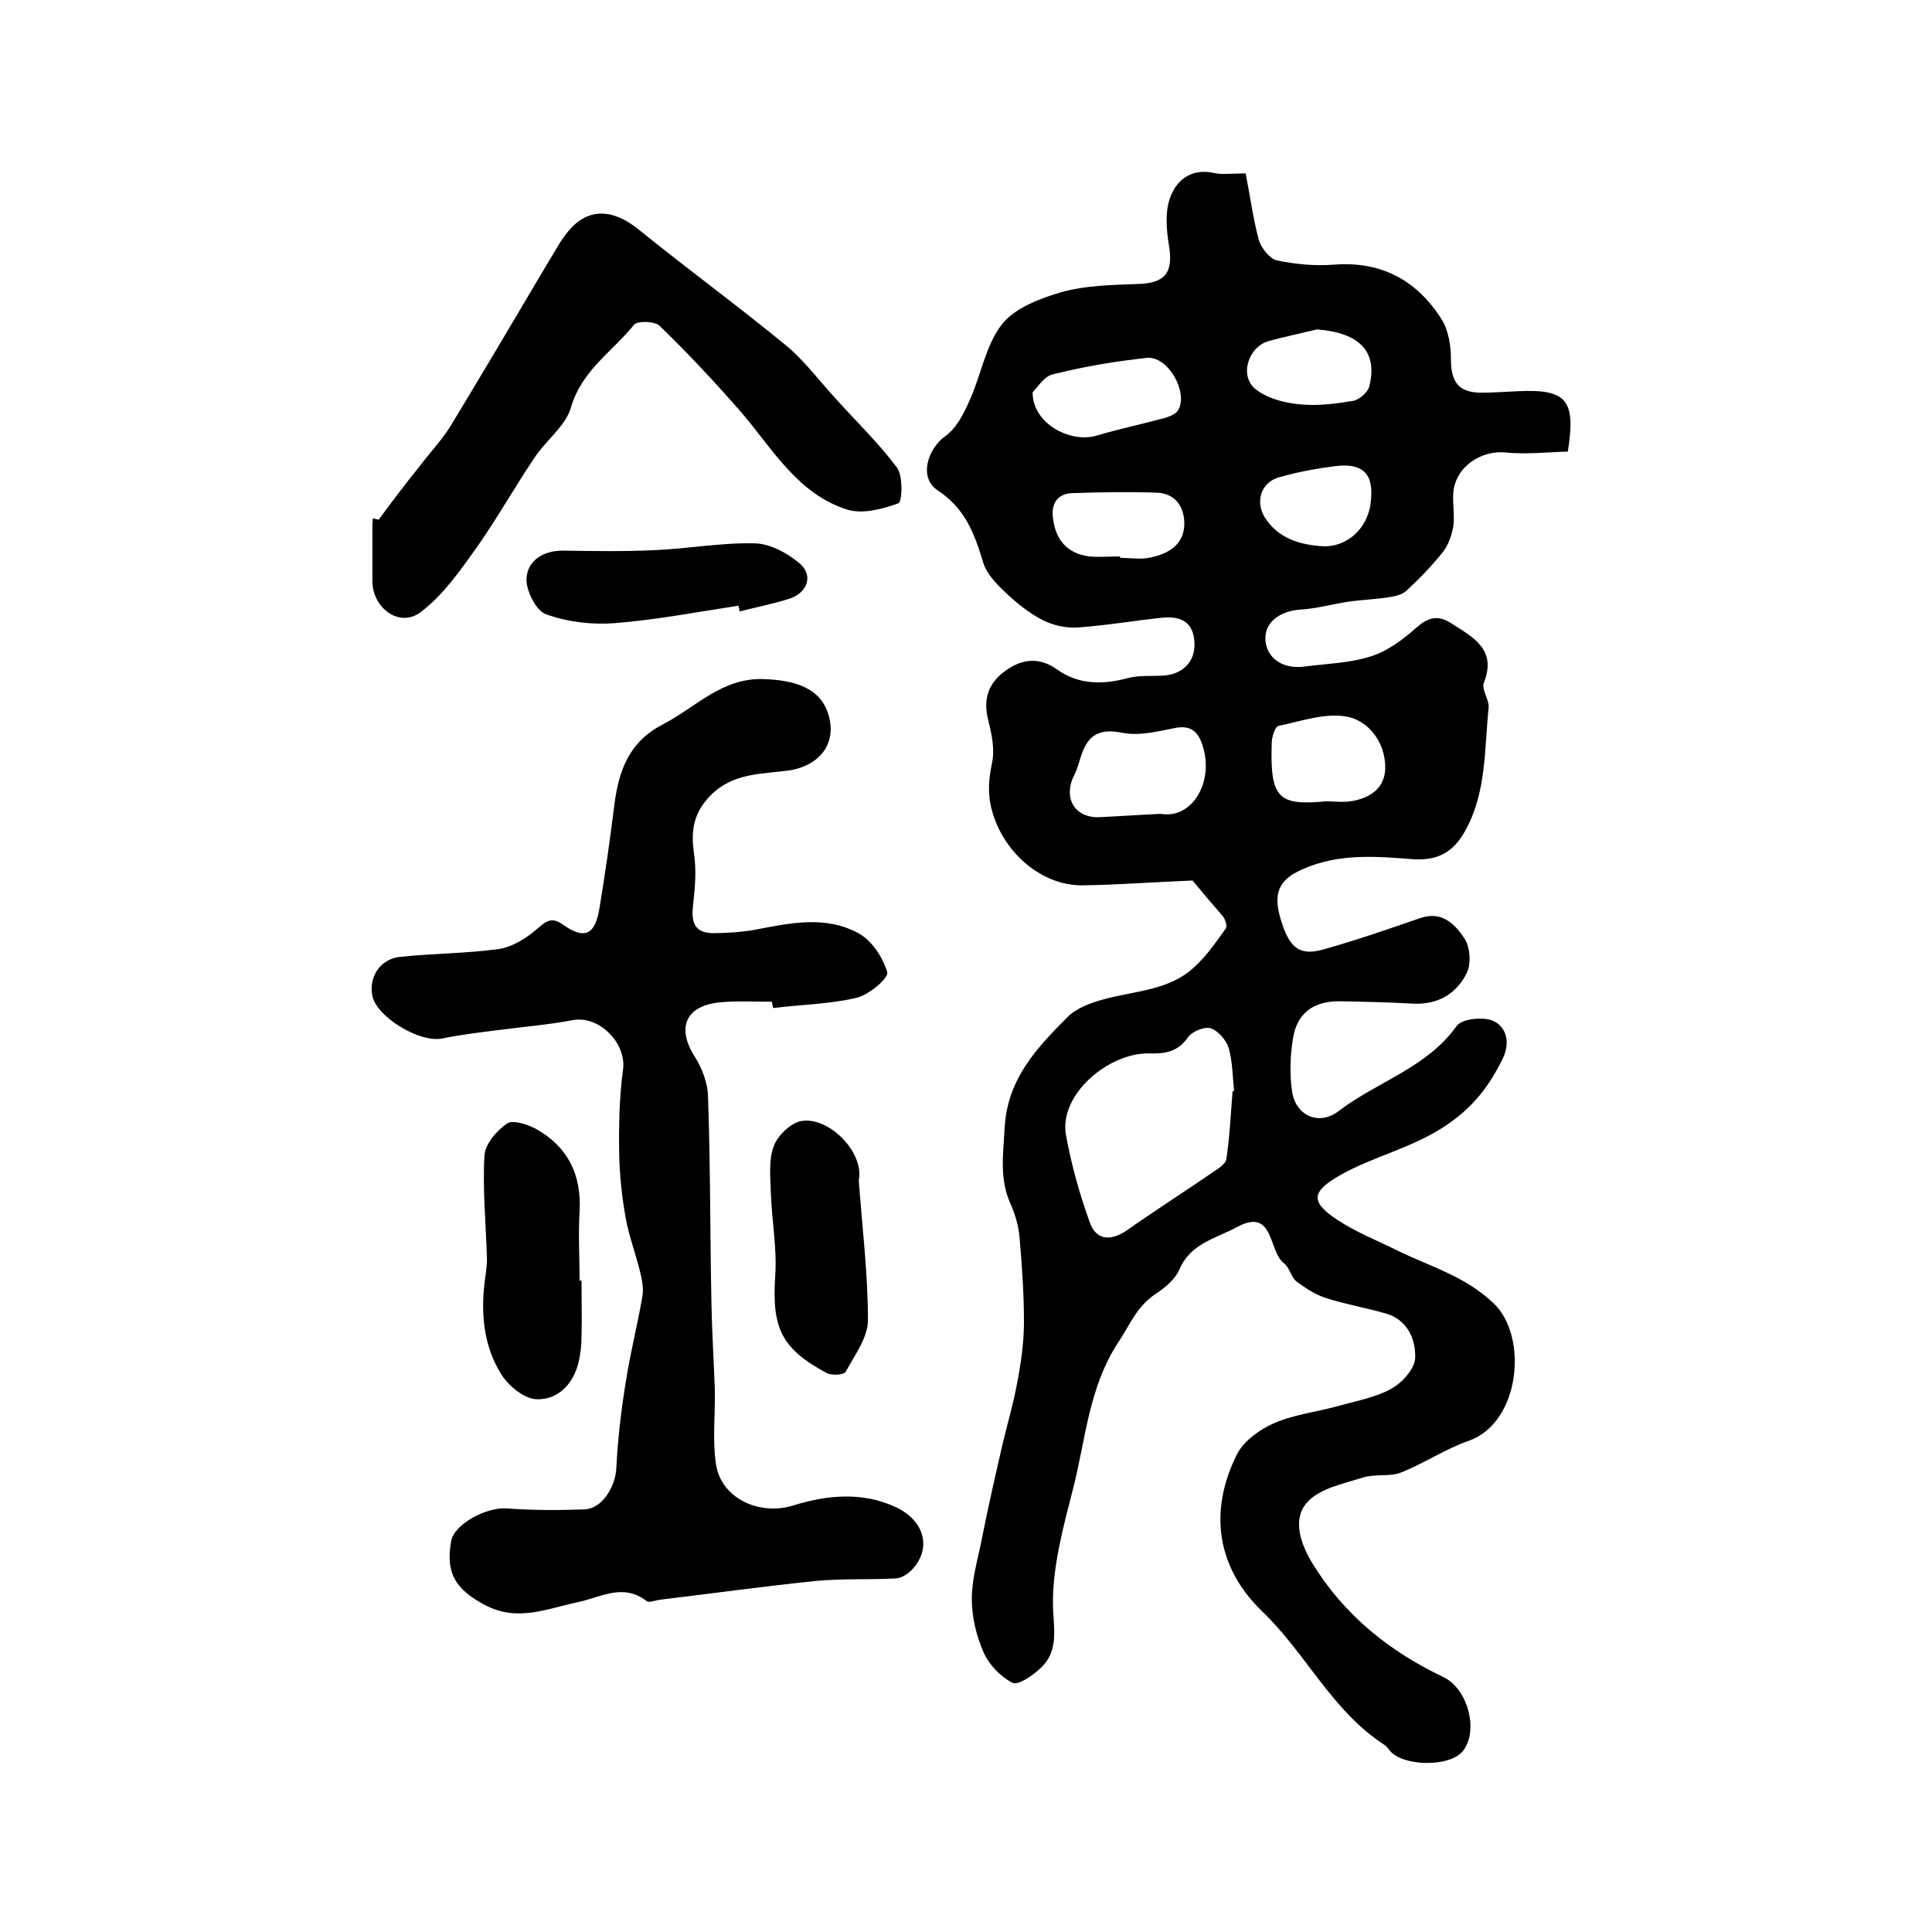 <?xml version="1.0" encoding="utf-8"?>
<!-- Generator: Adobe Illustrator 22.0.0, SVG Export Plug-In . SVG Version: 6.00 Build 0)  -->
<svg version="1.1" id="图层_1" xmlns="http://www.w3.org/2000/svg" xmlns:xlink="http://www.w3.org/1999/xlink" x="0px" y="0px"
	 viewBox="0 0 400 400" style="enable-background:new 0 0 400 400;" xml:space="preserve">
<style type="text/css">
	.st0{fill:#FFFFFF;}
</style>
<g>
	
	<path d="M246.9,182.3c-7.7,0.3-15.3,0.9-22.9,1c-8.6,0-16.3-7-18.6-15.4c-1-3.6-0.7-6.6,0-10c0.6-2.8-0.1-6-0.8-8.8
		c-1.1-4.3,0-7.6,3.4-10.1c3.3-2.5,7-3.1,10.7-0.5c4.6,3.3,9.5,3.3,14.8,1.9c2.2-0.6,4.6-0.4,6.9-0.5c4.3-0.1,7.1-2.8,6.9-6.8
		c-0.2-4.5-3-5.6-6.8-5.2c-5.7,0.6-11.5,1.6-17.2,2c-2.5,0.2-5.2-0.4-7.4-1.5c-2.9-1.5-5.5-3.6-7.9-5.9c-1.8-1.7-3.7-3.7-4.4-5.9
		c-1.8-6-3.7-11.3-9.5-15.1c-3.9-2.6-2.1-8.5,1.6-11.2c2.3-1.6,3.8-4.6,5-7.3c2.4-5.2,3.3-11.4,6.7-15.8c2.6-3.4,7.9-5.4,12.3-6.7
		c5-1.4,10.4-1.5,15.7-1.7c5.8-0.1,7.6-2.3,6.6-8.1c-0.5-3.1-0.8-6.7,0.2-9.6c1.3-3.8,4.4-6.3,9.1-5.3c1.7,0.4,3.6,0.1,6.6,0.1
		c0.9,4.5,1.5,9.2,2.7,13.7c0.5,1.7,2.2,3.9,3.7,4.3c3.8,0.8,7.9,1.2,11.8,0.9c9.8-0.8,17.2,3.2,22.3,11.2c1.5,2.3,2,5.6,2,8.4
		c0,4.7,1.6,6.9,6.3,6.9c2.5,0,5-0.2,7.5-0.3c10.2-0.5,12.1,1.8,10.4,12.5c-4.1,0.1-8.4,0.6-12.7,0.2c-5.2-0.6-10.5,2.9-11,8.2
		c-0.2,2.3,0.3,4.7,0,7c-0.3,1.8-1,3.9-2.1,5.3c-2.3,2.9-4.9,5.6-7.6,8.1c-1,0.9-2.6,1.2-4,1.4c-2.7,0.4-5.5,0.5-8.2,0.9
		c-3.2,0.5-6.4,1.4-9.7,1.6c-4.5,0.3-7.6,2.8-7.3,6.4c0.3,3.7,3.6,6,8.1,5.4c4.6-0.6,9.3-0.7,13.7-2.1c3.5-1.1,6.7-3.5,9.5-6
		c2.4-2.1,4.4-2.6,7.1-0.9c4.5,2.9,9.6,5.4,6.8,12.4c-0.5,1.4,1.2,3.5,1,5.2c-0.9,8.6-0.4,17.5-4.9,25.5c-2.4,4.3-5.6,6.1-10.6,5.8
		c-7.8-0.6-15.5-1.3-23.1,2.1c-4.3,1.9-6,4.4-4.7,9.4c1.8,6.7,3.9,8.6,9,7.2c6.8-1.9,13.4-4.2,20.1-6.5c4.5-1.6,7.2,1.2,9.2,4.2
		c1.2,1.8,1.4,5.2,0.5,7.1c-2.1,4.3-5.9,6.6-11,6.4c-5.2-0.3-10.3-0.4-15.5-0.5c-5.3,0-8.7,2.5-9.5,7.7c-0.6,3.6-0.7,7.4-0.2,10.9
		c0.7,5.1,5.6,7.3,9.7,4.1c8-6.1,18.2-8.9,24.4-17.6c1.1-1.5,5.4-1.9,7.4-1.1c2.9,1.2,3.7,4.5,2.2,7.7c-2.8,5.8-6.2,10.3-12.1,14.2
		c-7,4.6-14.8,6.2-21.8,10.2c-5.7,3.3-6.1,5.4-0.5,9.1c3.9,2.6,8.5,4.4,12.7,6.5c6.8,3.3,14,5.3,19.8,10.9
		c7.1,6.8,5.5,24.6-5.2,28.4c-4.9,1.7-9.3,4.7-14.1,6.6c-2.4,0.9-5.3,0.2-7.8,1c-4.1,1.3-9.2,2.3-11.7,5.3
		c-2.9,3.4-1.3,8.4,1.3,12.6c6.6,10.7,15.9,18.1,27,23.4c5.1,2.4,7.4,11.1,4.1,15.3c-2.6,3.4-12.5,3.3-15.2-0.1
		c-0.3-0.4-0.6-0.8-1-1.1c-10.9-7-16.3-19-25.4-27.7c-9.4-9.1-11.1-20.7-5.2-32.5c1.4-2.8,4.8-5.2,7.8-6.5c4.2-1.8,9-2.3,13.5-3.6
		c3.6-1,7.5-1.7,10.7-3.5c2.3-1.3,4.9-4.2,4.9-6.5c0.1-3.7-1.6-7.7-5.9-9c-4.1-1.2-8.3-1.9-12.4-3.2c-2.3-0.7-4.4-2.1-6.3-3.5
		c-1.1-0.9-1.4-2.8-2.5-3.7c-3.4-2.5-2-11.8-9.9-7.5c-4.2,2.3-9.5,3.3-11.8,8.7c-0.9,2.1-3.1,3.9-5.1,5.2c-3.7,2.5-5.2,6.3-7.5,9.8
		c-6.2,9.4-6.8,20.1-9.4,30.3c-2,7.8-4.2,15.8-4.2,23.7c0,5,1.5,9.8-2.6,13.6c-1.6,1.5-4.6,3.6-5.8,3c-2.5-1.3-4.9-3.8-6-6.4
		c-1.5-3.4-2.4-7.3-2.4-11c0-4,1.2-8,2-12c1.3-6.6,2.8-13.2,4.3-19.7c1-4.3,2.3-8.6,3.1-13c0.8-4.2,1.4-8.4,1.4-12.6
		c0-5.8-0.4-11.6-0.9-17.4c-0.2-2.4-0.9-4.9-1.9-7.1c-2.3-5.1-1.5-10.2-1.2-15.6c0.5-10.2,6.7-16.7,13.1-23.1
		c1.8-1.8,4.8-2.9,7.4-3.6c6.5-1.8,13.7-1.8,18.9-6.8c2.5-2.3,4.4-5.1,6.4-7.9c0.3-0.5-0.1-1.9-0.7-2.6
		C251,187.2,248.8,184.6,246.9,182.3z M255.2,225.9c0.1,0,0.2,0,0.3,0c-0.3-3-0.3-6-1.1-8.9c-0.5-1.6-2.1-3.5-3.7-4.1
		c-1.3-0.4-3.8,0.6-4.7,1.8c-2.1,3.1-4.8,3.5-8.2,3.4c-8.4-0.1-18.6,8.6-17.1,16.9c1.1,6.1,2.8,12.2,4.9,18c1.3,3.8,4.3,4,7.6,1.8
		c6.1-4.3,12.4-8.3,18.5-12.5c0.9-0.6,2.1-1.5,2.2-2.3C254.6,235.4,254.8,230.7,255.2,225.9z M240.3,168.5
		c6.4,1.1,10.8-6.2,8.9-13.4c-0.9-3.4-2.4-5.2-6.3-4.3c-3.5,0.7-7.2,1.6-10.6,0.9c-4.6-0.9-7,0.4-8.4,4.6c-0.5,1.4-0.8,2.9-1.5,4.2
		c-2.3,4.5-0.1,8.7,4.9,8.7C231.7,169,236,168.7,240.3,168.5z M213.8,81.2c-0.1,6.4,7.7,10.6,13.2,9c4.7-1.4,9.5-2.4,14.3-3.7
		c1-0.3,2.3-0.9,2.7-1.7c2-3.8-2.3-11.2-6.6-10.7c-6.5,0.7-13,1.8-19.4,3.4C216.1,77.9,214.7,80.4,213.8,81.2z M274.6,165.9
		c1.6,0,3.7,0.3,5.6-0.1c3.7-0.7,6.6-2.8,6.6-6.9c0-5.2-3.4-9.6-7.8-10.5c-4.5-0.9-9.6,0.9-14.3,1.9c-0.7,0.1-1.4,2.3-1.4,3.5
		C262.9,165.5,264.8,166.8,274.6,165.9z M272.7,68.2c-3.3,0.8-6.7,1.5-10,2.4c-4.3,1.2-6.2,7.3-2.7,10c2.4,1.9,5.9,2.8,9,3.1
		c3.7,0.4,7.5-0.1,11.1-0.7c1.3-0.2,3.1-1.8,3.4-3C285.3,72.8,281.5,68.9,272.7,68.2z M231.9,115.2c0,0.1,0,0.2,0,0.3
		c2.2,0,4.4,0.4,6.4-0.1c3.8-0.8,7-2.8,6.9-7.2c-0.1-3.6-2.1-6.1-5.8-6.2c-5.8-0.2-11.6-0.1-17.4,0.1c-3,0.1-4.4,2.1-4,5.1
		c0.5,4.5,2.9,7.4,7.5,8C227.6,115.4,229.8,115.2,231.9,115.2z M273.9,113.1c5,0.2,9.3-3.7,9.9-9.1c0.7-5.8-1.5-8.2-7.3-7.5
		c-3.9,0.5-7.8,1.2-11.6,2.3c-3.8,1-5.1,5-3,8.4C264.7,111.5,269.1,112.8,273.9,113.1z"/>
	<path d="M159.8,207.4c-3.5,0-7-0.2-10.5,0.1c-7.3,0.6-9.3,5.2-5.5,11.2c1.6,2.5,2.8,5.7,2.8,8.7c0.5,14.2,0.4,28.4,0.7,42.6
		c0.1,5.9,0.5,11.9,0.7,17.8c0.1,5-0.5,10.1,0.2,15.1c0.9,7.2,8.9,11,16,8.8c7.1-2.2,14.4-2.9,21.4,0.4c6,2.9,7.3,8.7,3.1,13
		c-0.9,0.9-2.2,1.7-3.4,1.7c-5.4,0.3-10.8,0-16.2,0.5c-10.8,1.1-21.6,2.6-32.4,3.9c-1,0.1-2.3,0.7-2.8,0.3
		c-4.9-3.8-9.5-0.8-14.2,0.2c-6.4,1.3-12.5,4.2-19.3,0.6c-6-3.2-8.2-6.5-7-13.2c0.6-3.5,7.2-7.1,11.5-6.8c5.4,0.4,10.8,0.4,16.2,0.2
		c3.6-0.2,6.3-4.7,6.5-8.5c0.3-6,1-12.1,2-18.1c0.9-5.9,2.4-11.6,3.4-17.5c0.3-1.7-0.1-3.5-0.5-5.2c-0.9-3.6-2.2-7.1-2.9-10.7
		c-0.8-4.4-1.3-8.9-1.4-13.3c-0.1-5.9,0-12,0.8-17.8c0.7-5.4-4.9-11.2-10.4-10.2c-5.2,1-10.5,1.4-15.7,2.1
		c-3.8,0.5-7.5,0.9-11.3,1.7c-4.6,1-13.6-4.4-14.5-8.8c-0.8-3.9,1.6-7.7,5.8-8.1c6.7-0.7,13.6-0.7,20.3-1.6c2.8-0.4,5.7-2.2,7.9-4.1
		c1.9-1.6,3-2.7,5.4-1c4.5,3.2,6.7,2.2,7.6-3.3c1.2-7.2,2.2-14.3,3.1-21.5c0.9-7,3-13,10-16.6c6.8-3.5,12.2-9.7,20.9-9.4
		c6.9,0.2,11.5,2.1,13.2,6.7c2.3,6.3-1.4,11.2-7.9,12.2c-5.5,0.8-11.5,0.4-16.2,5.1c-3.7,3.7-4.2,7.5-3.5,12.2
		c0.5,3.4,0.2,7-0.2,10.5c-0.4,3.4,0.1,5.8,4,5.9c2.9,0,5.9-0.2,8.8-0.7c7.2-1.4,14.6-3,21.4,0.7c2.8,1.5,5.1,5,6,8.1
		c0.3,1.2-3.8,4.7-6.4,5.3c-5.6,1.3-11.5,1.4-17.2,2.1C159.9,208.1,159.9,207.8,159.8,207.4z"/>
	<path d="M78.4,107.6c1.8-2.4,3.6-4.9,5.5-7.3c1.2-1.6,2.5-3.1,3.7-4.7c1.8-2.3,3.9-4.6,5.5-7.1c6.8-11.2,13.4-22.4,20.1-33.7
		c1.5-2.4,2.8-5,4.6-7.1c4-4.7,9.1-4.5,14.4-0.2c10,8.1,20.4,15.7,30.4,23.9c3.9,3.2,6.9,7.3,10.3,11c4.3,4.8,9,9.3,12.8,14.4
		c1.3,1.7,1.1,7.1,0.3,7.4c-3.3,1.2-7.4,2.3-10.6,1.3c-10.2-3.2-15.4-12.5-21.9-20.1c-5.4-6.2-11.1-12.3-17-18c-1-0.9-4.5-1-5.2-0.2
		c-4.5,5.6-10.9,9.5-13.1,17.2c-1.1,3.8-5.1,6.7-7.5,10.3c-4.1,6.1-7.7,12.5-11.9,18.5c-3.5,4.9-7.1,10.1-11.8,13.6
		c-4.3,3.2-9.9-0.9-9.9-6.5c0-3.8,0-7.7,0-11.5c0-0.5,0.1-1,0.1-1.5C77.5,107.4,78,107.5,78.4,107.6z"/>
	<path d="M120.4,265.1c0,3.8,0.1,7.6,0,11.5c0,1.8-0.2,3.7-0.6,5.4c-1.1,4.6-4.3,7.8-8.6,7.7c-2.6,0-6-2.8-7.5-5.3
		c-3.6-5.8-4.2-12.6-3.3-19.4c0.2-1.6,0.5-3.3,0.4-4.9c-0.2-6.9-0.9-13.9-0.5-20.8c0.1-2.4,2.5-5.2,4.7-6.7c1.2-0.8,4.3,0.2,6.1,1.2
		c6.5,3.7,9.3,9.4,8.9,17c-0.3,4.8,0,9.6,0,14.4C120.1,265.1,120.3,265.1,120.4,265.1z"/>
	<path d="M177.8,244.4c0.7,9.6,1.9,19.3,1.9,28.9c0,3.6-2.7,7.2-4.6,10.7c-0.4,0.7-2.9,0.8-3.9,0.3c-9.5-5.1-11.4-9.4-10.7-20.1
		c0.4-5.7-0.7-11.4-0.9-17.2c-0.1-3.3-0.5-6.8,0.6-9.7c0.8-2.2,3.5-4.8,5.7-5.2C171.6,231.1,179,238.6,177.8,244.4z"/>
	<path d="M152.9,125.4c-8.5,1.3-16.9,2.9-25.4,3.6c-4.8,0.4-9.9-0.2-14.4-1.8c-2.1-0.7-4.2-4.9-4.1-7.4c0.2-3.7,3.4-5.8,7.5-5.8
		c6.4,0.1,12.8,0.2,19.1-0.1c6.9-0.3,13.9-1.6,20.8-1.4c3.1,0.1,6.6,2,9.1,4.1c2.9,2.4,1.8,6-1.9,7.3c-3.4,1.1-7,1.8-10.5,2.7
		C153.1,126.3,153,125.9,152.9,125.4z"/>
	
	
	
	
	
	
	
</g>
</svg>
